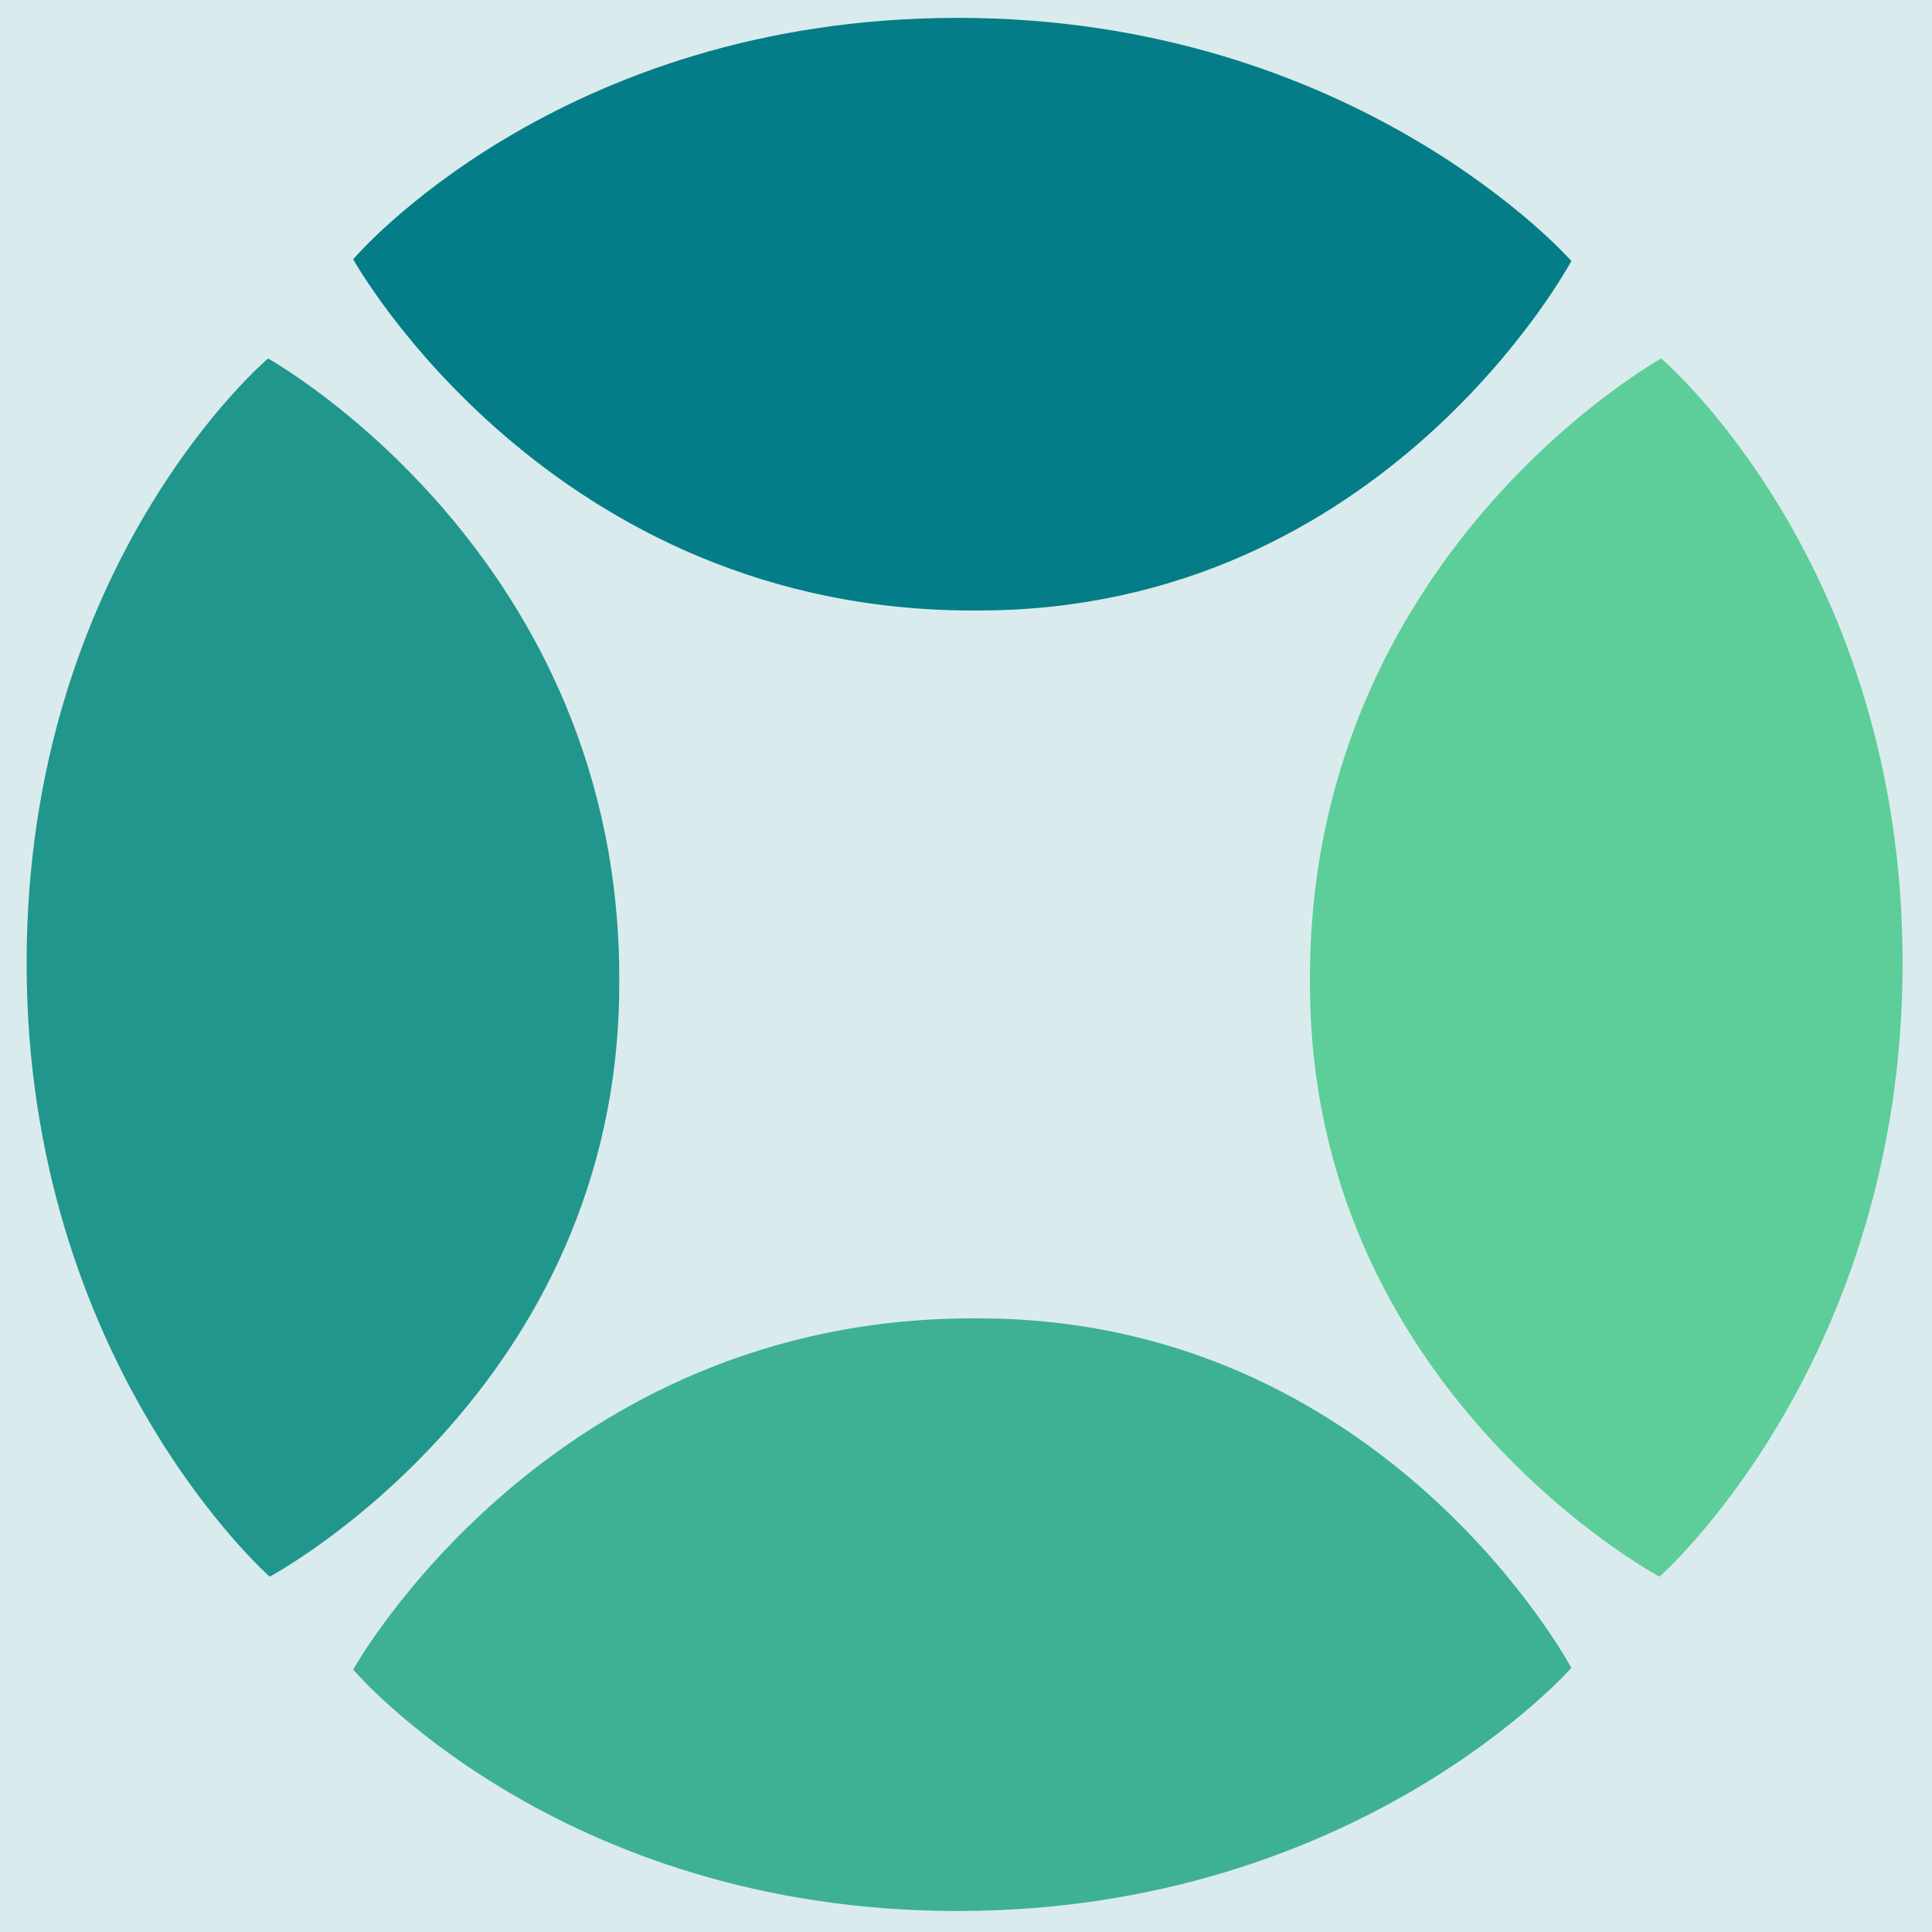 <?xml version="1.0" encoding="UTF-8" standalone="no"?>
<!DOCTYPE svg PUBLIC "-//W3C//DTD SVG 1.1//EN" "http://www.w3.org/Graphics/SVG/1.1/DTD/svg11.dtd">
<svg width="100%" height="100%" viewBox="0 0 64 64" version="1.1" xmlns="http://www.w3.org/2000/svg" xmlns:xlink="http://www.w3.org/1999/xlink" xml:space="preserve" xmlns:serif="http://www.serif.com/" style="fill-rule:evenodd;clip-rule:evenodd;stroke-linejoin:round;stroke-miterlimit:2;">
    <rect x="0" y="0" width="64" height="64" style="fill:rgb(217,235,237);"/>
    <g transform="matrix(0.784,0,0,0.784,-1376.22,-669.925)">
        <g transform="matrix(-1.01704e-16,1.661,1.661,1.01704e-16,1745.87,855.758)">
            <path d="M8.36,12.545C8.36,12.545 13.556,6.404 23.736,6.404C33.915,6.404 39.348,12.588 39.348,12.588C39.348,12.588 34.602,21.479 24.272,21.479C13.363,21.565 8.36,12.545 8.36,12.545Z" style="fill:rgb(32,150,141);"/>
        </g>
        <g transform="matrix(1.01704e-16,1.661,-1.661,1.01704e-16,1846.41,855.758)">
            <path d="M8.36,12.545C8.36,12.545 13.556,6.404 23.736,6.404C33.915,6.404 39.348,12.588 39.348,12.588C39.348,12.588 34.602,21.479 24.272,21.479C13.363,21.565 8.36,12.545 8.36,12.545Z" style="fill:rgb(93,205,153);"/>
        </g>
        <g transform="matrix(1.661,0,0,1.661,1756.42,844.614)">
            <path d="M8.36,12.545C8.36,12.545 13.556,6.404 23.736,6.404C33.915,6.404 39.348,12.588 39.348,12.588C39.348,12.588 34.602,21.479 24.272,21.479C13.363,21.565 8.36,12.545 8.36,12.545Z" style="fill:rgb(4,125,136);"/>
        </g>
        <g transform="matrix(1.661,0,0,-1.661,1756.42,945.879)">
            <path d="M8.36,12.545C8.36,12.545 13.556,6.404 23.736,6.404C33.915,6.404 39.348,12.588 39.348,12.588C39.348,12.588 34.602,21.479 24.272,21.479C13.363,21.565 8.36,12.545 8.36,12.545Z" style="fill:rgb(62,177,147);"/>
        </g>
    </g>
</svg>
